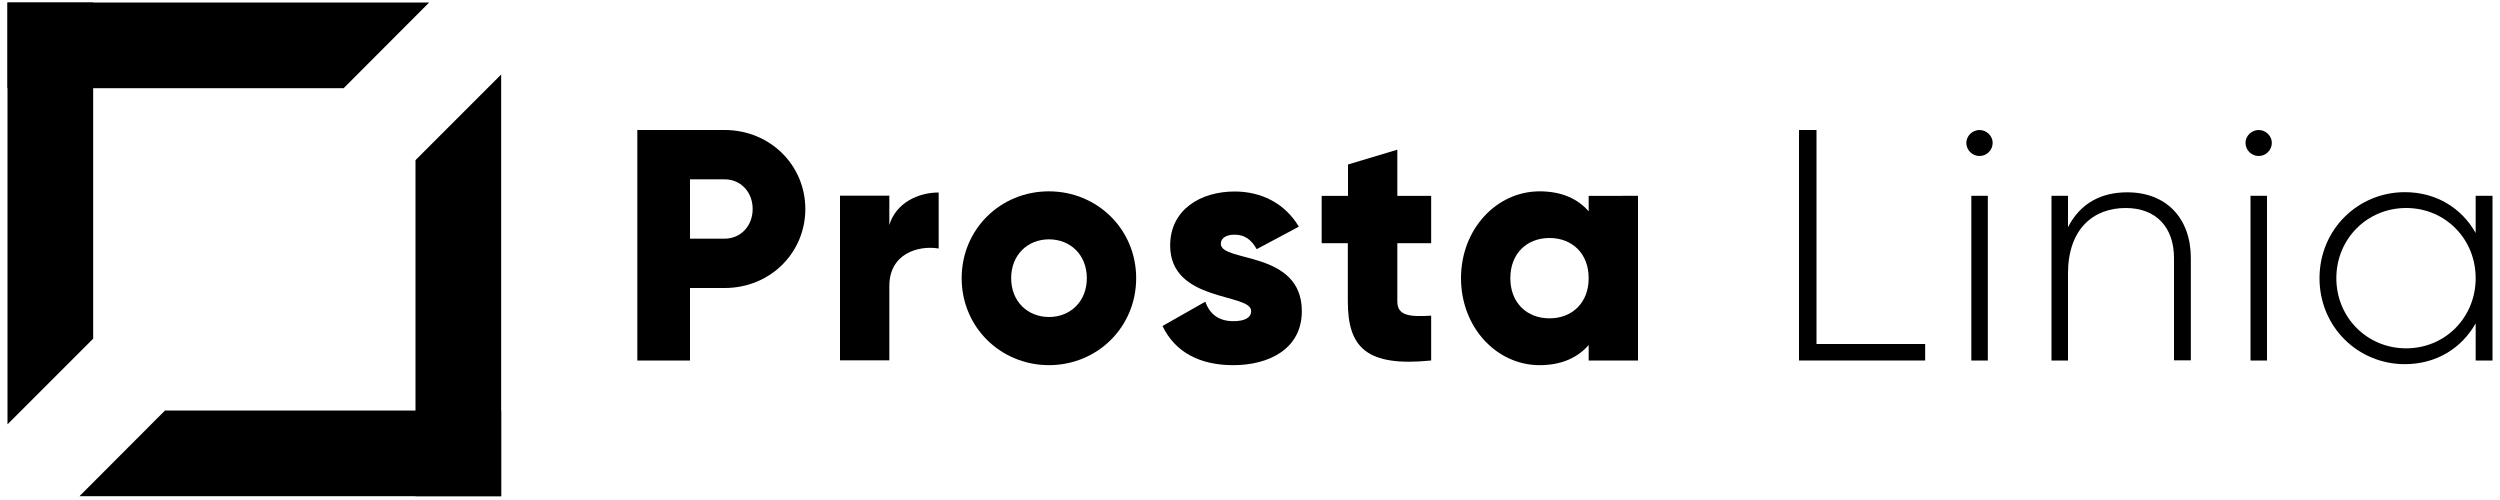 <?xml version="1.0" encoding="utf-8"?>
<!-- Generator: Adobe Illustrator 22.0.1, SVG Export Plug-In . SVG Version: 6.00 Build 0)  -->
<svg version="1.1" id="Warstwa_1" xmlns="http://www.w3.org/2000/svg" xmlns:xlink="http://www.w3.org/1999/xlink" x="0px" y="0px"
	 viewBox="0 0 1500 300" style="enable-background:new 0 0 1500 300;" xml:space="preserve">
<g>
	<g>
		<path d="M483.2,125.4c0,26.3-21.1,47.4-48.4,47.4H414v43.5h-31.6V78h52.4C462,78,483.2,99.1,483.2,125.4z M451.6,125.4
			c0-10.1-7.1-17.8-16.8-17.8H414v35.6h20.7C444.5,143.2,451.6,135.5,451.6,125.4z"/>
		<path d="M563.2,115.5v33.6c-12.2-2-29.6,3-29.6,22.5v44.6h-29.6v-98.8h29.6v17.6C537.5,121.9,550.7,115.5,563.2,115.5z"/>
		<path d="M577,166.9c0-29.4,23.3-52.1,52.3-52.1c29,0,52.4,22.7,52.4,52.1c0,29.4-23.3,52.2-52.4,52.2
			C600.3,219,577,196.3,577,166.9z M652.1,166.9c0-14-9.9-23.3-22.7-23.3c-12.8,0-22.7,9.3-22.7,23.3c0,14,9.9,23.3,22.7,23.3
			C642.2,190.2,652.1,180.9,652.1,166.9z"/>
		<path d="M781.1,186.7c0,22.7-19.8,32.4-41.1,32.4c-19.8,0-34.8-7.5-42.5-23.5l25.7-14.6c2.6,7.5,8.1,11.7,16.8,11.7
			c7.1,0,10.7-2.2,10.7-6.1c0-10.9-48.6-5.1-48.6-39.3c0-21.5,18.2-32.4,38.7-32.4c16,0,30.2,7.1,38.5,21.1L754,149.5
			c-2.8-5.1-6.7-8.7-13.2-8.7c-5.1,0-8.3,2-8.3,5.5C732.5,157.6,781.1,150.1,781.1,186.7z"/>
		<path d="M838.4,145.9v35c0,8.5,7.3,9.3,20.3,8.5v26.9c-38.7,3.9-50-7.7-50-35.4v-35H793v-28.4h15.8V98.7l29.6-8.9v27.7h20.3v28.4
			H838.4z"/>
		<path d="M982.8,117.5v98.8h-29.6V207c-6.5,7.5-16.2,12.1-29.4,12.1c-25.9,0-47.2-22.7-47.2-52.2c0-29.4,21.3-52.1,47.2-52.1
			c13.2,0,22.9,4.5,29.4,12v-9.3H982.8z M953.2,166.9c0-14.8-9.9-24.1-23.5-24.1c-13.6,0-23.5,9.3-23.5,24.1
			c0,14.8,9.9,24.1,23.5,24.1C943.3,191,953.2,181.7,953.2,166.9z"/>
		<path d="M1155.1,206.4v9.9h-75.7V78h10.5v128.4H1155.1z"/>
		<path d="M1179.8,85.7c0-4.1,3.6-7.7,7.9-7.7c4.3,0,7.9,3.6,7.9,7.7c0,4.4-3.6,7.9-7.9,7.9C1183.4,93.6,1179.8,90.1,1179.8,85.7z
			 M1182.8,117.5h9.9v98.8h-9.9V117.5z"/>
		<path d="M1314.5,154.8v61.4h-10.1v-61.4c0-18.2-10.5-30-29-30c-19.4,0-34.6,12.6-34.6,39.3v52.2h-9.9v-98.8h9.9v18.8
			c7.5-14.6,20.2-20.9,35.4-20.9C1299.7,115.3,1314.5,130.9,1314.5,154.8z"/>
		<path d="M1347.3,85.7c0-4.1,3.6-7.7,7.9-7.7c4.3,0,7.9,3.6,7.9,7.7c0,4.4-3.6,7.9-7.9,7.9C1350.9,93.6,1347.3,90.1,1347.3,85.7z
			 M1350.3,117.5h9.9v98.8h-9.9V117.5z"/>
		<path d="M1495.5,117.5v98.8h-10.1V194c-8.3,14.8-23.5,24.5-42.5,24.5c-28.1,0-51.2-22.3-51.2-51.6c0-29.2,23.1-51.6,51.2-51.6
			c19,0,34.2,9.7,42.5,24.5v-22.3H1495.5z M1485.4,166.9c0-23.5-18.2-42.1-41.7-42.1c-23.5,0-41.9,18.6-41.9,42.1
			c0,23.5,18.4,42.1,41.9,42.1C1467.2,209,1485.4,190.4,1485.4,166.9z"/>
	</g>
	<g>
		<polygon points="99,246.3 300.7,246.3 300.7,297.7 47.7,297.7 		"/>
		<g>
			<polygon points="249.3,96.1 249.3,297.7 300.7,297.7 300.7,44.7 			"/>
		</g>
		<polygon points="206.2,52.9 4.5,52.9 4.5,1.5 257.5,1.5 		"/>
		<g>
			<polygon points="55.9,203.2 55.9,1.5 4.5,1.5 4.5,254.6 			"/>
		</g>
	</g>
</g>
</svg>
